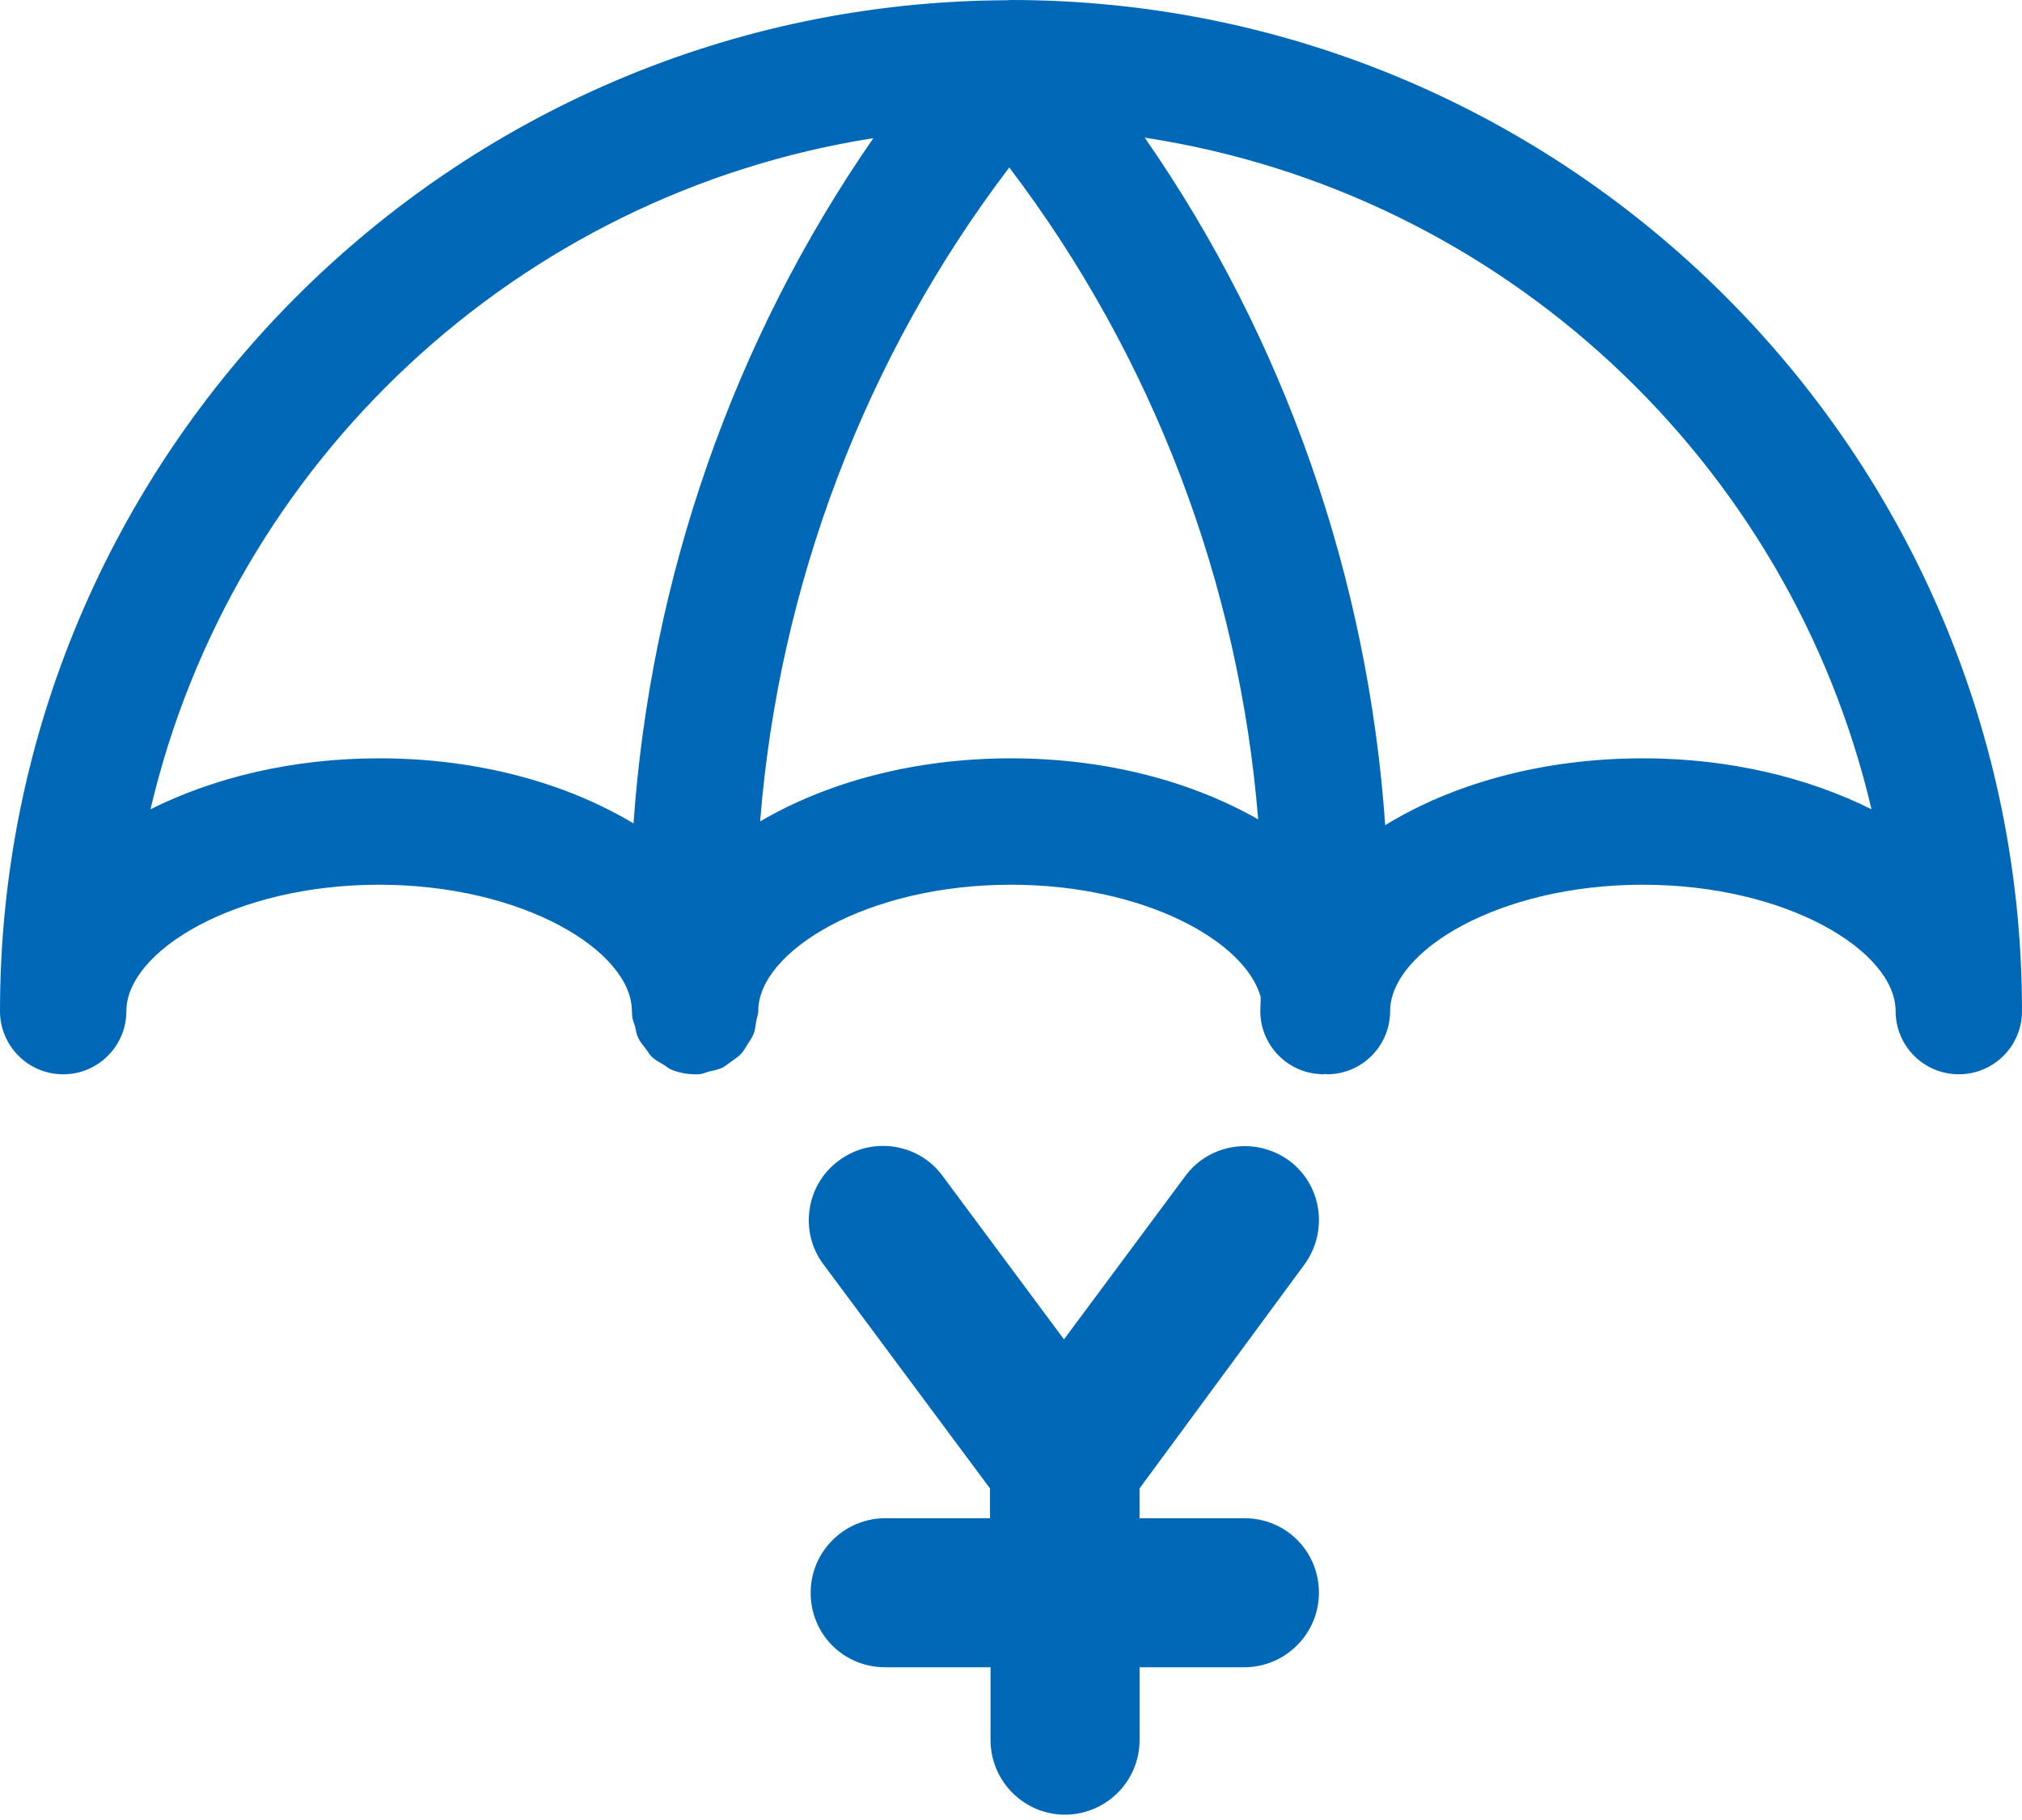 <?xml version="1.0" encoding="UTF-8"?>
<svg width="60px" height="54px" viewBox="0 0 60 54" version="1.1" xmlns="http://www.w3.org/2000/svg" xmlns:xlink="http://www.w3.org/1999/xlink">
    <!-- Generator: Sketch 52.6 (67491) - http://www.bohemiancoding.com/sketch -->
    <title>ic-助农贷</title>
    <desc>Created with Sketch.</desc>
    <g id="PC切图文稿" stroke="none" stroke-width="1" fill="none" fill-rule="evenodd">
        <g id="公司金融" transform="translate(-1242, -2440)" fill="#0068B6" fill-rule="nonzero">
            <g id="分组-6" transform="translate(0, 1897)">
                <g id="ic-助农贷" transform="translate(1242, 543)">
                    <path d="M30,0 C29.959,0 29.918,0.007 29.872,0.007 C13.391,0.075 0,13.5 0,30 C0,31.035 0.84,31.875 1.875,31.875 C2.91,31.875 3.75,31.035 3.75,30 C3.75,28.23 6.956,26.25 11.25,26.25 C15.544,26.25 18.75,28.23 18.75,30 C18.75,30.004 18.754,30.008 18.754,30.015 C18.758,30.056 18.754,30.098 18.758,30.139 C18.765,30.255 18.817,30.356 18.848,30.469 C18.874,30.574 18.885,30.683 18.93,30.776 C18.986,30.904 19.076,31.005 19.159,31.114 C19.219,31.192 19.264,31.279 19.335,31.35 C19.444,31.455 19.575,31.523 19.703,31.598 C19.777,31.642 19.837,31.703 19.92,31.736 C20.134,31.823 20.374,31.875 20.625,31.875 C20.67,31.875 20.715,31.875 20.76,31.871 C20.865,31.864 20.948,31.815 21.045,31.793 C21.172,31.759 21.3,31.74 21.416,31.688 C21.525,31.635 21.611,31.56 21.705,31.492 C21.802,31.421 21.907,31.358 21.99,31.267 C22.073,31.181 22.125,31.076 22.189,30.975 C22.253,30.874 22.324,30.776 22.369,30.66 C22.41,30.547 22.418,30.424 22.44,30.3 C22.455,30.199 22.5,30.105 22.5,30 C22.5,28.23 25.706,26.25 30,26.25 C33.96,26.25 36.96,27.934 37.41,29.584 C37.403,29.677 37.41,29.767 37.403,29.861 C37.328,30.892 38.104,31.793 39.135,31.867 C39.184,31.875 39.229,31.875 39.274,31.875 C39.292,31.875 39.307,31.864 39.326,31.864 C39.345,31.864 39.356,31.875 39.375,31.875 C40.41,31.875 41.25,31.035 41.25,30 C41.25,28.23 44.456,26.25 48.75,26.25 C53.044,26.25 56.25,28.23 56.25,30 C56.25,31.035 57.09,31.875 58.125,31.875 C59.16,31.875 60,31.035 60,30 C60,13.459 46.541,0 30,0 Z M18.799,24.431 C16.811,23.239 14.194,22.5 11.25,22.5 C8.67,22.5 6.345,23.074 4.466,24.011 C6.881,13.717 15.356,5.76 25.916,4.099 C21.758,10.095 19.309,17.164 18.799,24.431 Z M30,22.5 C27.105,22.5 24.532,23.216 22.556,24.371 C23.111,17.363 25.676,10.586 29.948,4.969 C34.208,10.568 36.769,17.321 37.335,24.311 C35.374,23.194 32.843,22.5 30,22.5 Z M48.75,22.5 C45.761,22.5 43.099,23.258 41.104,24.484 C40.597,17.19 38.145,10.095 33.968,4.084 C44.58,5.704 53.111,13.684 55.534,24.011 C53.655,23.074 51.33,22.5 48.75,22.5 Z" id="insurance"></path>
                    <path d="M38.71,37.514 C39.421,36.535 39.231,35.161 38.252,34.435 C37.273,33.724 35.899,33.913 35.173,34.893 L31.572,39.74 L27.972,34.893 C27.261,33.913 25.856,33.708 24.893,34.435 C23.913,35.145 23.708,36.551 24.435,37.514 L29.377,44.162 L29.377,45.046 L26.266,45.046 C25.066,45.046 24.055,46.025 24.055,47.257 C24.055,48.489 25.034,49.468 26.266,49.468 L29.393,49.468 L29.393,51.631 C29.393,52.832 30.372,53.842 31.604,53.842 C32.804,53.842 33.815,52.863 33.815,51.631 L33.815,49.468 L36.926,49.468 C38.126,49.468 39.137,48.489 39.137,47.257 C39.137,46.025 38.158,45.046 36.926,45.046 L33.814,45.046 L33.814,44.162 L38.71,37.514 Z" id="Shape"></path>
                </g>
            </g>
        </g>
    </g>
</svg>
